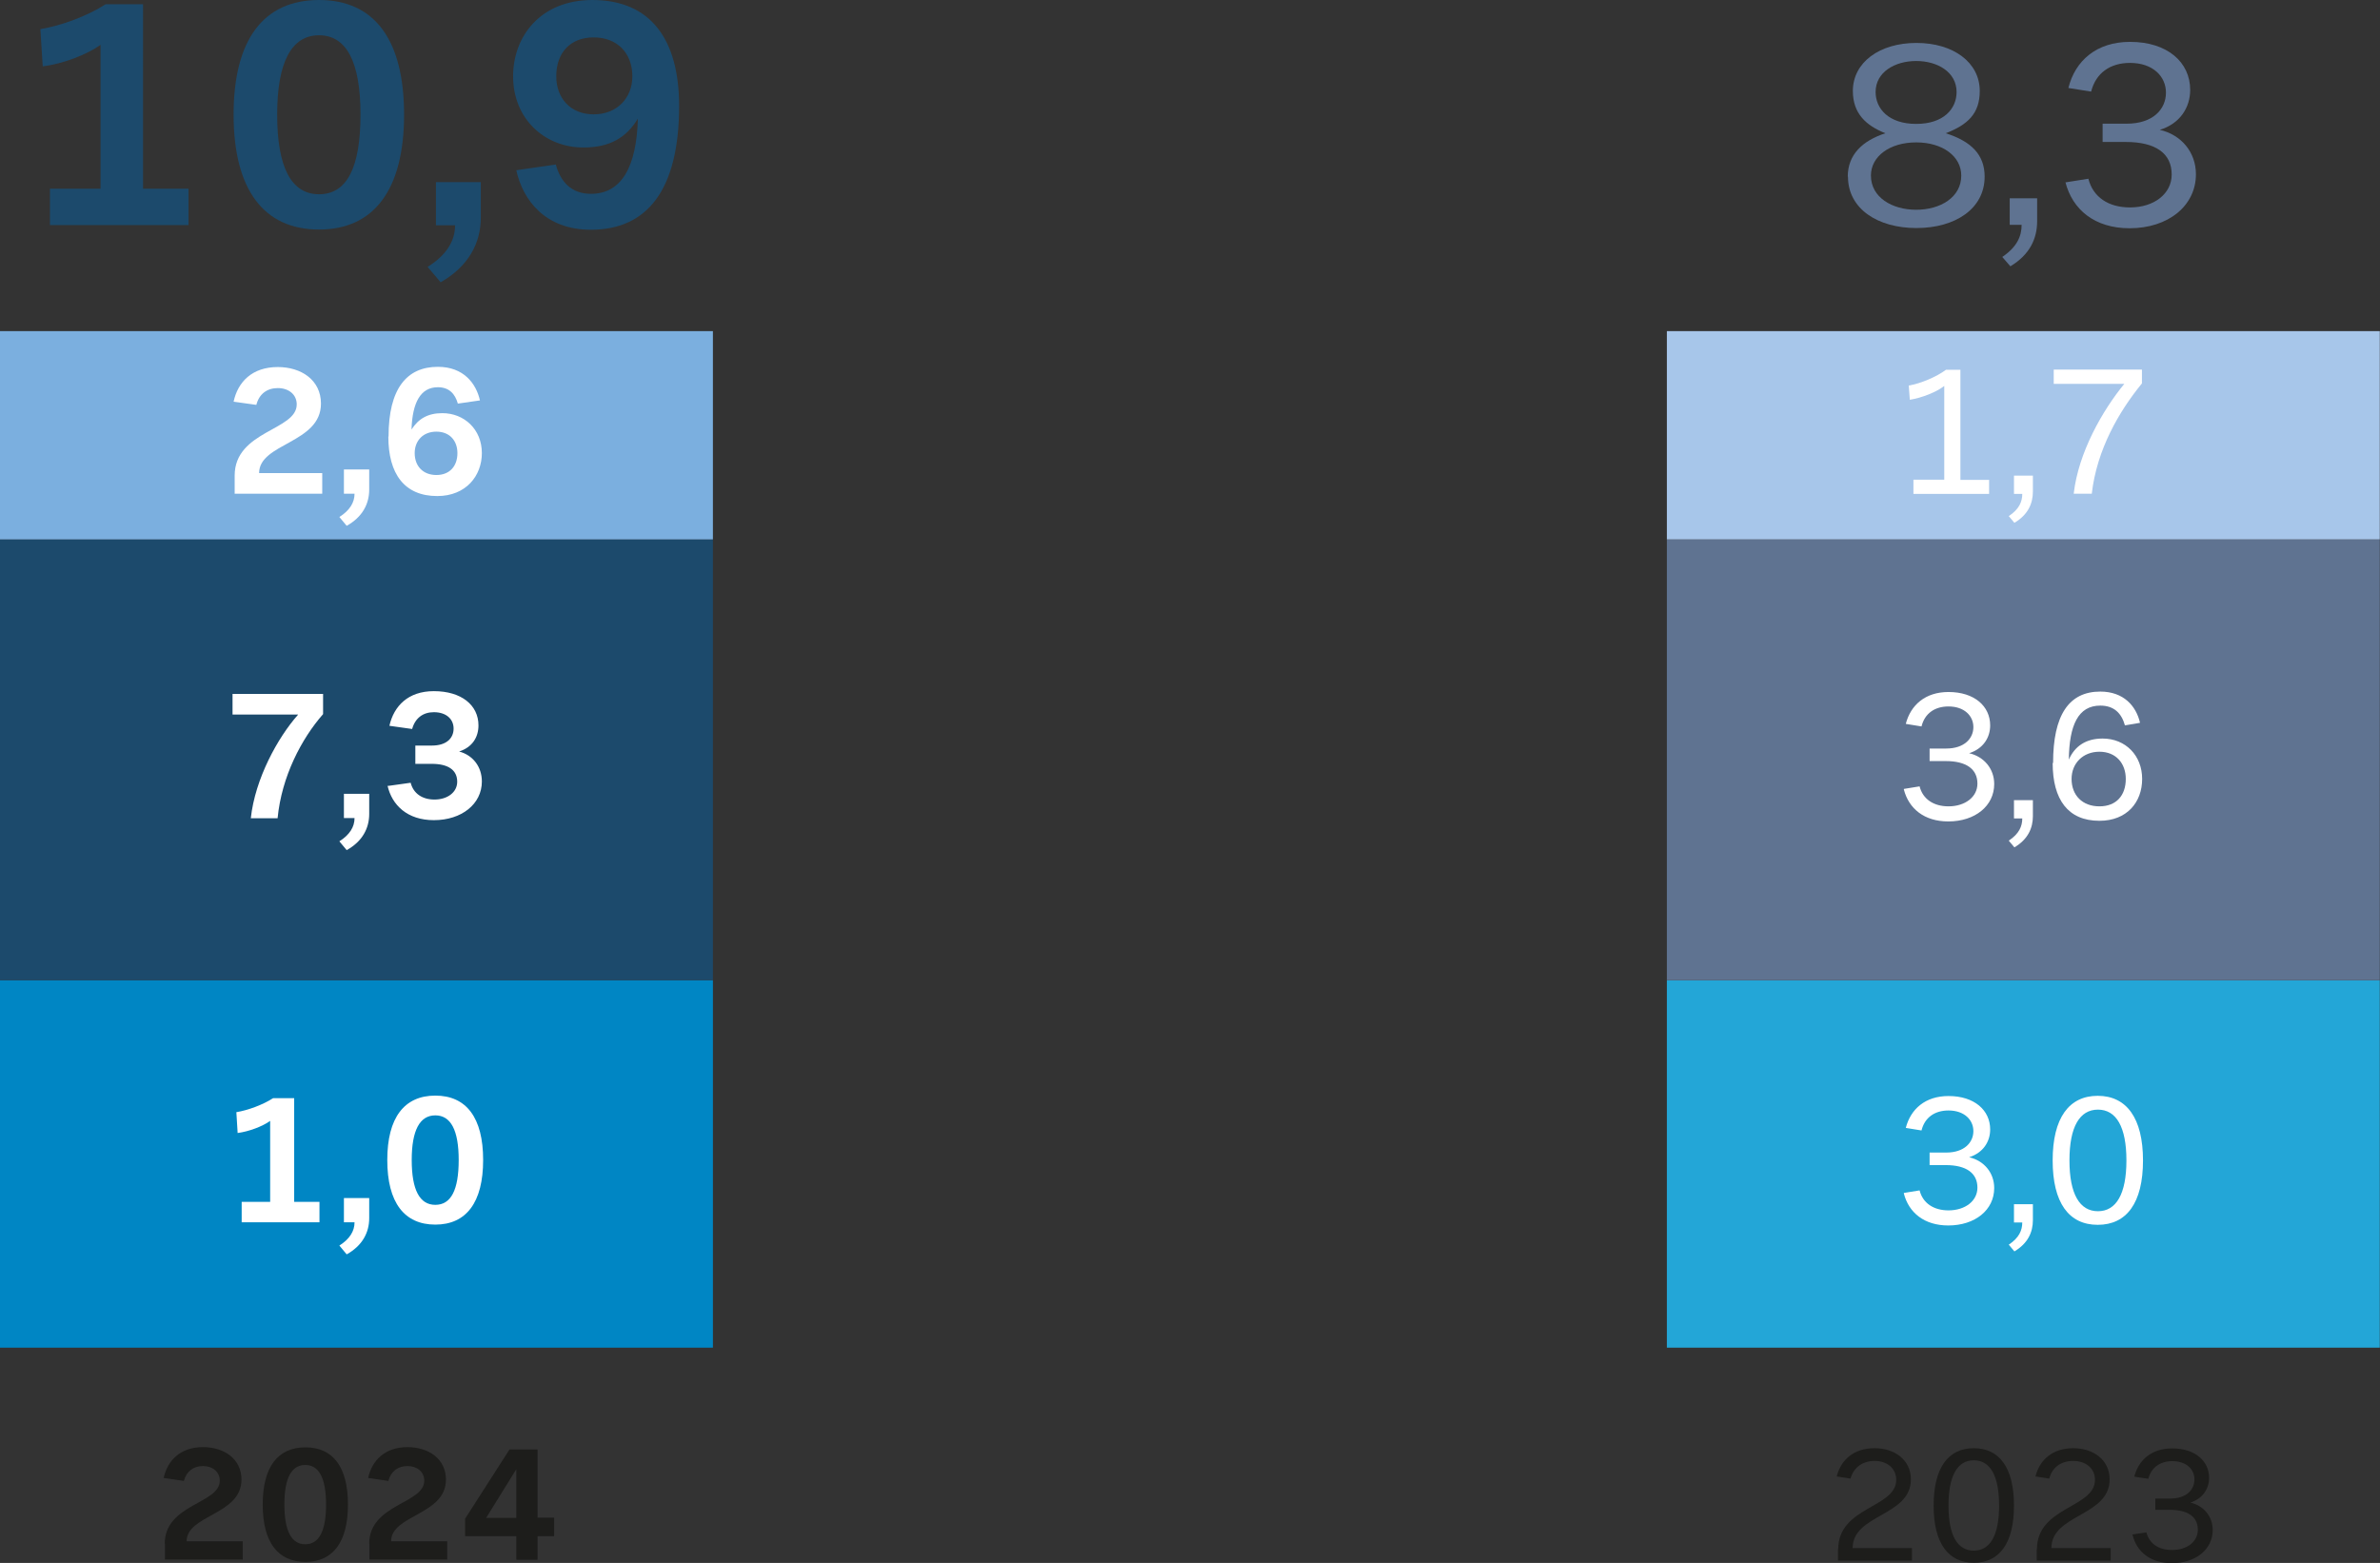 <?xml version="1.0" encoding="utf-8"?>
<svg xmlns="http://www.w3.org/2000/svg" id="Calque_2" data-name="Calque 2" viewBox="0 0 111.97 73.54">
  <rect x="0" y="0" width="111.97" height="73.54" fill="#333333" stroke="none"/>
  <defs>
    <style>
      .cls-1 {
        fill: #fff;
      }

      .cls-2 {
        fill: #a7c6ea;
      }

      .cls-3 {
        fill: #5f7391;
      }

      .cls-4 {
        fill: #0086c4;
      }

      .cls-5 {
        fill: #1c4a6c;
      }

      .cls-6 {
        fill: #23a6d7;
      }

      .cls-7 {
        fill: #7bafdf;
      }

      .cls-8 {
        fill: #1d1d1b;
      }
    </style>
  </defs>
  <g id="Calque_1-2" data-name="Calque 1">
    <g>
      <rect class="cls-4" y="46.12" width="33.54" height="17.29"/>
      <rect class="cls-5" y="25.38" width="33.54" height="20.74"/>
      <rect class="cls-7" y="15.58" width="33.54" height="9.8"/>
      <g>
        <path class="cls-1" d="M14.02,33.62h-3.08v-.97h4.26v.95c-1.01,1.15-1.95,2.93-2.14,4.9h-1.26c.2-1.86,1.27-3.8,2.22-4.87Z"/>
        <path class="cls-1" d="M15.96,39.59c.49-.31,.72-.68,.72-1.1h-.5v-1.14h1.19v.95c0,.67-.32,1.29-1.06,1.7l-.34-.41Z"/>
        <path class="cls-1" d="M18.25,36.98l1.07-.15c.13,.51,.55,.79,1.12,.79,.61,0,1.07-.34,1.07-.84,0-.54-.41-.84-1.2-.84h-.77v-.86h.78c.69,0,1.02-.35,1.02-.8s-.35-.77-.93-.77c-.51,0-.88,.28-1.02,.79l-1.07-.15c.21-.93,.88-1.63,2.09-1.63,1.3,0,2.1,.66,2.1,1.61,0,.56-.29,1.03-.91,1.23h0c.65,.17,1.07,.72,1.07,1.41,0,1.06-.95,1.82-2.26,1.82-1.24,0-1.97-.7-2.18-1.63Z"/>
      </g>
      <g>
        <path class="cls-1" d="M11.04,22.38c0-2.12,2.92-2.12,2.92-3.35,0-.47-.38-.77-.89-.77s-.88,.28-1.01,.79l-1.07-.15c.2-.93,.87-1.63,2.08-1.63,1.1,0,2.03,.61,2.03,1.72,0,1.88-2.91,1.85-2.91,3.27h2.97v.97h-4.12v-.85Z"/>
        <path class="cls-1" d="M15.96,24.33c.49-.31,.72-.68,.72-1.1h-.5v-1.14h1.19v.95c0,.67-.32,1.29-1.06,1.7l-.34-.41Z"/>
        <path class="cls-1" d="M18.28,20.54c0-2.26,.86-3.28,2.32-3.28,1.21,0,1.8,.78,1.98,1.58l-1.04,.15c-.13-.46-.41-.77-.94-.77-.82,0-1.2,.73-1.24,1.99,.32-.5,.76-.77,1.45-.77,1.03,0,1.86,.76,1.86,1.88,0,1.06-.74,2.02-2.1,2.02-1.55,0-2.3-1.05-2.3-2.8Zm3.24,.78c0-.58-.36-1.01-.99-1.01s-1.02,.43-1.02,1.01c0,.62,.4,1.03,1.02,1.03s.99-.41,.99-1.03Z"/>
      </g>
      <g>
        <path class="cls-1" d="M15.03,56.55v.96h-3.66v-.96h1.34v-3.81c-.36,.26-1,.5-1.53,.57l-.06-.98c.55-.09,1.25-.35,1.73-.66h.99v4.88h1.2Z"/>
        <path class="cls-1" d="M15.96,58.61c.49-.31,.72-.68,.72-1.1h-.5v-1.14h1.19v.95c0,.67-.32,1.29-1.06,1.7l-.34-.41Z"/>
        <path class="cls-1" d="M18.22,54.58c0-1.99,.8-3.03,2.26-3.03s2.25,1.04,2.25,3.03-.79,3.04-2.25,3.04-2.26-1.04-2.26-3.04Zm3.36,0c0-1.4-.37-2.1-1.1-2.1s-1.11,.7-1.11,2.1,.37,2.11,1.11,2.11,1.1-.7,1.1-2.11Z"/>
      </g>
      <g>
        <path class="cls-8" d="M86.48,72.9c0-2.02,2.73-1.94,2.73-3.27,0-.55-.44-.89-1.01-.89s-.99,.3-1.14,.83l-.65-.1c.2-.79,.81-1.33,1.78-1.33,.92,0,1.71,.53,1.71,1.47,0,1.74-2.74,1.63-2.74,3.23h2.79v.59h-3.48v-.53Z"/>
        <path class="cls-8" d="M90.97,70.84c0-1.77,.68-2.7,1.89-2.7s1.89,.93,1.89,2.7-.68,2.69-1.89,2.69-1.89-.93-1.89-2.69Zm3.08,0c0-1.41-.42-2.13-1.19-2.13s-1.19,.72-1.19,2.13,.42,2.12,1.19,2.12,1.19-.72,1.19-2.12Z"/>
        <path class="cls-8" d="M95.83,72.9c0-2.02,2.73-1.94,2.73-3.27,0-.55-.44-.89-1.02-.89s-.99,.3-1.13,.83l-.65-.1c.2-.79,.81-1.33,1.78-1.33,.92,0,1.71,.53,1.71,1.47,0,1.74-2.74,1.63-2.74,3.23h2.79v.59h-3.48v-.53Z"/>
        <path class="cls-8" d="M100.32,72.2l.66-.1c.14,.54,.58,.83,1.21,.83,.7,0,1.21-.39,1.21-.95,0-.61-.46-.94-1.33-.94h-.67v-.53h.7c.77,0,1.14-.42,1.14-.9s-.38-.86-1.04-.86c-.58,0-.99,.3-1.13,.83l-.66-.1c.2-.79,.82-1.33,1.78-1.33,1.08,0,1.74,.59,1.74,1.39,0,.51-.3,.97-.88,1.16h0c.62,.14,1.05,.65,1.05,1.29,0,.91-.8,1.56-1.92,1.56-1.02,0-1.66-.54-1.85-1.33Z"/>
      </g>
      <g>
        <path class="cls-8" d="M7.75,72.64c0-1.88,2.59-1.88,2.59-2.97,0-.42-.34-.69-.79-.69s-.78,.25-.9,.7l-.95-.14c.18-.82,.78-1.45,1.85-1.45,.98,0,1.81,.54,1.81,1.53,0,1.67-2.58,1.65-2.58,2.9h2.64v.86h-3.66v-.75Z"/>
        <path class="cls-8" d="M12.36,70.79c0-1.77,.71-2.69,2.01-2.69s2,.93,2,2.69-.7,2.7-2,2.7-2.01-.93-2.01-2.7Zm2.98,0c0-1.24-.33-1.86-.98-1.86s-.98,.62-.98,1.86,.33,1.87,.98,1.87,.98-.62,.98-1.87Z"/>
        <path class="cls-8" d="M17.37,72.64c0-1.88,2.59-1.88,2.59-2.97,0-.42-.34-.69-.79-.69s-.78,.25-.9,.7l-.95-.14c.18-.82,.78-1.45,1.85-1.45,.98,0,1.81,.54,1.81,1.53,0,1.67-2.58,1.65-2.58,2.9h2.64v.86h-3.66v-.75Z"/>
        <path class="cls-8" d="M26.07,71.42v.86h-.78v1.11h-1v-1.11h-2.41v-.82l2.09-3.26h1.32v3.21h.78Zm-1.78,0v-2.29l-1.42,2.29h1.42Z"/>
      </g>
      <g>
        <path class="cls-5" d="M8.87,8.88v1.71H2.35v-1.71h2.38V2.11c-.64,.46-1.78,.9-2.72,1.01l-.11-1.75c.98-.16,2.22-.62,3.07-1.17h1.76V8.88h2.13Z"/>
        <path class="cls-5" d="M10.99,5.39c0-3.54,1.42-5.39,4.02-5.39s4,1.86,4,5.39-1.41,5.41-4,5.41-4.02-1.86-4.02-5.41Zm5.97,0c0-2.48-.66-3.73-1.95-3.73s-1.97,1.25-1.97,3.73,.66,3.75,1.97,3.75,1.95-1.25,1.95-3.75Z"/>
        <path class="cls-5" d="M20.13,12.55c.86-.54,1.28-1.2,1.28-1.95h-.9v-2.03h2.11v1.68c0,1.18-.58,2.29-1.89,3.03l-.61-.72Z"/>
        <path class="cls-5" d="M31.95,4.98c0,4.02-1.55,5.83-4.15,5.83-2.15,0-3.2-1.39-3.51-2.8l1.86-.27c.22,.82,.74,1.38,1.65,1.38,1.46,0,2.15-1.3,2.21-3.54-.54,.9-1.33,1.36-2.56,1.36-1.82,0-3.31-1.34-3.31-3.35,0-1.89,1.3-3.59,3.73-3.59,2.75,0,4.08,1.87,4.08,4.98Zm-5.78-1.39c0,1.02,.66,1.79,1.76,1.79s1.82-.77,1.82-1.79c0-1.1-.72-1.83-1.82-1.83s-1.76,.72-1.76,1.83Z"/>
      </g>
      <rect class="cls-6" x="78.42" y="46.12" width="33.54" height="17.29"/>
      <rect class="cls-3" x="78.42" y="25.38" width="33.54" height="20.74"/>
      <rect class="cls-2" x="78.42" y="15.58" width="33.54" height="9.8"/>
      <g>
        <path class="cls-1" d="M89.57,37.12l.74-.12c.15,.6,.66,.94,1.36,.94,.78,0,1.36-.44,1.36-1.07,0-.68-.52-1.06-1.49-1.06h-.76v-.59h.78c.86,0,1.28-.48,1.28-1.01s-.43-.97-1.17-.97c-.65,0-1.12,.33-1.27,.94l-.74-.12c.23-.89,.92-1.5,2.01-1.5,1.22,0,1.96,.67,1.96,1.57,0,.58-.33,1.1-.99,1.31h0c.7,.16,1.18,.73,1.18,1.45,0,1.03-.9,1.76-2.16,1.76-1.14,0-1.86-.61-2.09-1.5Z"/>
        <path class="cls-1" d="M94.51,39.55c.48-.32,.63-.67,.63-1.04h-.39v-.86h.89v.75c0,.56-.23,1.09-.87,1.47l-.26-.31Z"/>
        <path class="cls-1" d="M96.59,35.9c0-2.25,.74-3.36,2.22-3.36,1.1,0,1.69,.68,1.87,1.47l-.71,.12c-.16-.57-.51-.93-1.16-.93-1.04,0-1.46,.92-1.48,2.54,.29-.65,.82-.99,1.59-.99,1.08,0,1.86,.8,1.86,1.9s-.72,1.97-2.01,1.97c-1.48,0-2.2-1-2.2-2.72Zm3.42,.75c0-.73-.46-1.28-1.24-1.28s-1.31,.55-1.31,1.28c0,.77,.51,1.29,1.31,1.29s1.24-.52,1.24-1.29Z"/>
      </g>
      <g>
        <path class="cls-1" d="M93.58,22.57v.67h-3.56v-.67h1.45v-4.41c-.35,.28-1.05,.56-1.62,.65l-.05-.67c.55-.09,1.31-.41,1.75-.74h.68v5.18h1.34Z"/>
        <path class="cls-1" d="M94.51,24.28c.48-.32,.63-.67,.63-1.04h-.39v-.86h.89v.75c0,.56-.23,1.09-.87,1.47l-.26-.31Z"/>
        <path class="cls-1" d="M99.96,18.06h-3.34v-.67h4.15v.65c-1.08,1.32-2.12,3.11-2.36,5.19h-.85c.22-1.94,1.36-3.93,2.39-5.18Z"/>
      </g>
      <g>
        <path class="cls-1" d="M89.57,56.13l.74-.12c.15,.6,.66,.94,1.36,.94,.78,0,1.36-.44,1.36-1.07,0-.68-.52-1.06-1.49-1.06h-.76v-.59h.78c.86,0,1.28-.48,1.28-1.01s-.43-.97-1.17-.97c-.65,0-1.12,.33-1.27,.94l-.74-.12c.23-.89,.92-1.5,2.01-1.5,1.22,0,1.96,.67,1.96,1.57,0,.58-.33,1.1-.99,1.31h0c.7,.16,1.18,.73,1.18,1.45,0,1.03-.9,1.76-2.16,1.76-1.14,0-1.86-.61-2.09-1.5Z"/>
        <path class="cls-1" d="M94.51,58.56c.48-.32,.63-.67,.63-1.04h-.39v-.86h.89v.75c0,.56-.23,1.09-.87,1.47l-.26-.31Z"/>
        <path class="cls-1" d="M96.57,54.6c0-2,.77-3.04,2.12-3.04s2.13,1.04,2.13,3.04-.77,3.03-2.13,3.03-2.12-1.04-2.12-3.03Zm3.47,0c0-1.58-.48-2.39-1.34-2.39s-1.34,.81-1.34,2.39,.48,2.39,1.34,2.39,1.34-.81,1.34-2.39Z"/>
      </g>
      <g>
        <path class="cls-3" d="M86.93,8.31c0-1.03,.69-1.69,1.77-2.04-.9-.36-1.53-.92-1.53-1.99,0-1.34,1.25-2.26,2.99-2.26s2.98,.92,2.98,2.26c0,1.07-.57,1.59-1.6,1.99,1.2,.38,1.83,1.01,1.83,2.04,0,1.51-1.38,2.42-3.21,2.42s-3.22-.91-3.22-2.42Zm5.34-.05c0-.9-.87-1.56-2.12-1.56s-2.13,.66-2.13,1.56c0,1.03,1,1.61,2.13,1.61s2.12-.58,2.12-1.61Zm-.22-3.93c0-.94-.9-1.46-1.9-1.46s-1.91,.52-1.91,1.46c0,.78,.61,1.5,1.91,1.5s1.9-.72,1.9-1.5Z"/>
        <path class="cls-3" d="M94.2,12.09c.69-.47,.91-.97,.91-1.51h-.56v-1.25h1.29v1.08c0,.81-.34,1.57-1.26,2.12l-.38-.44Z"/>
        <path class="cls-3" d="M97.18,8.58l1.07-.17c.22,.87,.95,1.35,1.96,1.35,1.13,0,1.96-.64,1.96-1.55,0-.99-.75-1.53-2.16-1.53h-1.09v-.86h1.13c1.25,0,1.85-.69,1.85-1.46s-.62-1.4-1.69-1.4c-.94,0-1.61,.48-1.83,1.35l-1.07-.17c.32-1.29,1.33-2.17,2.9-2.17,1.76,0,2.83,.96,2.83,2.26,0,.83-.48,1.59-1.43,1.88h0c1.01,.23,1.7,1.05,1.7,2.09,0,1.48-1.3,2.54-3.12,2.54-1.65,0-2.69-.88-3.02-2.17Z"/>
      </g>
    </g>
  </g>
</svg>